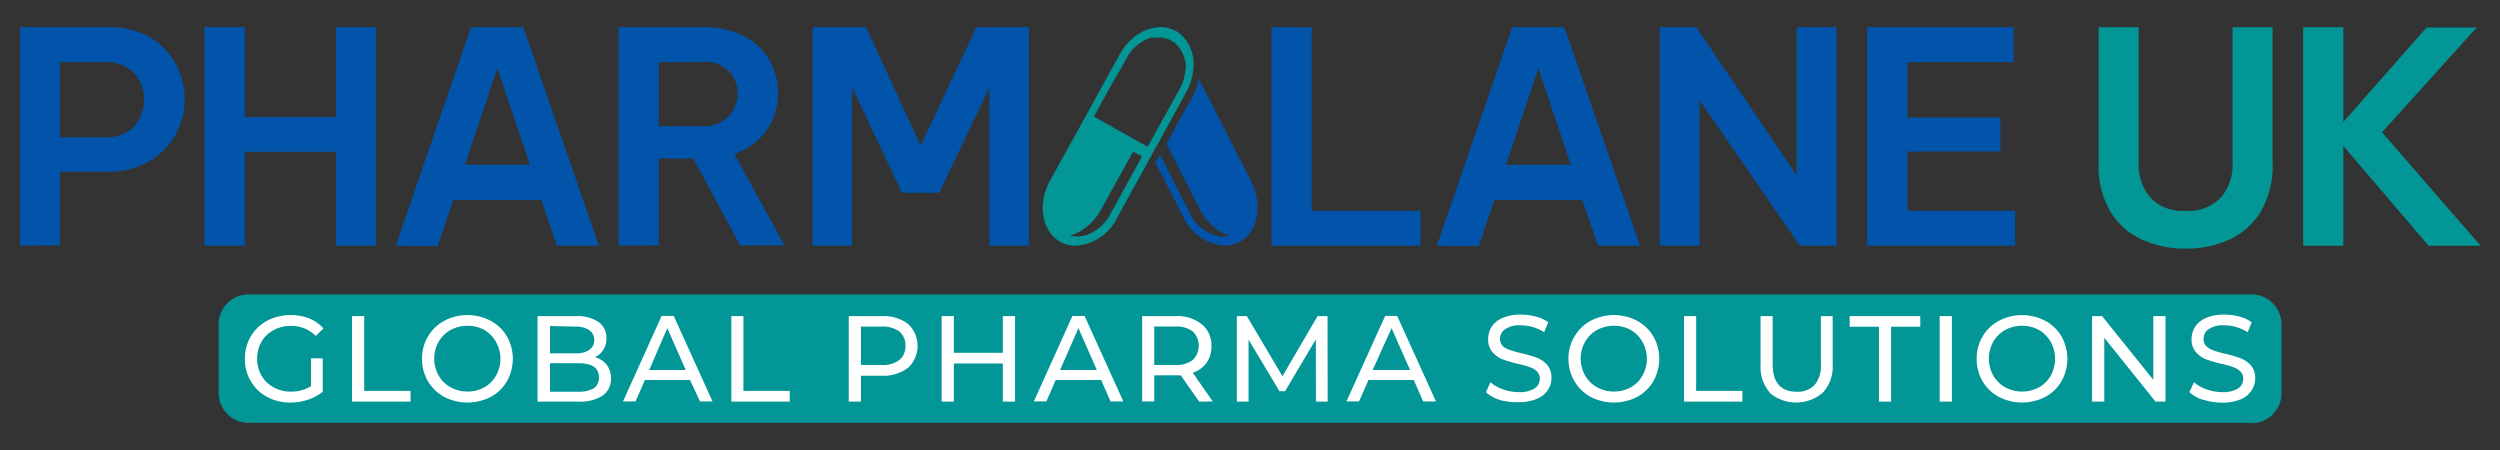 <svg xmlns="http://www.w3.org/2000/svg" id="Layer_1" data-name="Layer 1" viewBox="0 0 249.99 45"><rect x="0" y="0" width="249.99" height="45" fill="#333333" stroke="none"/><defs><style>.cls-1{fill:#029696;}.cls-2{fill:#fff;}.cls-3{fill:#0253aa;}</style></defs><title>final logo</title><path class="cls-1" d="M225.14,42.28H24.86a3,3,0,0,1-3-3V32.44a3,3,0,0,1,3-3H225.14a3,3,0,0,1,3,3v6.88a3,3,0,0,1-3,3"></path><path class="cls-2" d="M31.1,35.83h1.17v3.34a4.5,4.5,0,0,1-1.48.8,5.45,5.45,0,0,1-1.76.28,4.71,4.71,0,0,1-2.32-.56,4.11,4.11,0,0,1-1.63-1.57,4.24,4.24,0,0,1-.59-2.24,4.3,4.3,0,0,1,.59-2.25,4.22,4.22,0,0,1,1.63-1.56,4.94,4.94,0,0,1,2.35-.56,5,5,0,0,1,1.86.33,3.87,3.87,0,0,1,1.42,1l-.76.75a3.44,3.44,0,0,0-2.47-1,3.59,3.59,0,0,0-1.75.42,3.12,3.12,0,0,0-1.22,1.17,3.52,3.52,0,0,0,0,3.37,3.15,3.15,0,0,0,1.22,1.18,3.45,3.45,0,0,0,1.74.43,3.68,3.68,0,0,0,2-.55Z"></path><polygon class="cls-2" points="35.2 31.61 36.42 31.61 36.42 39.09 41.05 39.09 41.05 40.16 35.2 40.16 35.2 31.61"></polygon><path class="cls-2" d="M44.42,39.69a4.31,4.31,0,0,1-1.63-1.57,4.38,4.38,0,0,1-.59-2.24,4.32,4.32,0,0,1,.59-2.23,4.24,4.24,0,0,1,1.63-1.57,5,5,0,0,1,4.65,0,4.19,4.19,0,0,1,1.62,1.56,4.55,4.55,0,0,1,0,4.48,4.15,4.15,0,0,1-1.62,1.57,5.11,5.11,0,0,1-4.65,0m4-.95a3.11,3.11,0,0,0,1.18-1.18,3.43,3.43,0,0,0,0-3.36A3.18,3.18,0,0,0,48.44,33a3.39,3.39,0,0,0-1.69-.42,3.48,3.48,0,0,0-1.7.42,3.07,3.07,0,0,0-1.19,1.18,3.43,3.43,0,0,0,0,3.36,3,3,0,0,0,1.19,1.18,3.38,3.38,0,0,0,1.7.43,3.29,3.29,0,0,0,1.69-.43"></path><path class="cls-2" d="M60.66,36.47a2.15,2.15,0,0,1,.43,1.38,2,2,0,0,1-.83,1.71,4.16,4.16,0,0,1-2.44.6H53.75V31.61h3.83a3.78,3.78,0,0,1,2.26.58,1.92,1.92,0,0,1,.8,1.63,2,2,0,0,1-1.15,1.9,2.17,2.17,0,0,1,1.17.75M55,32.6v2.73h2.5A2.43,2.43,0,0,0,58.91,35a1.15,1.15,0,0,0,.51-1,1.18,1.18,0,0,0-.51-1,2.51,2.51,0,0,0-1.44-.34Zm4.37,6.23a1.22,1.22,0,0,0,.52-1.08c0-1-.7-1.43-2.09-1.43H55v2.85h2.8a3,3,0,0,0,1.57-.34"></path><path class="cls-2" d="M69,38H64.49l-.94,2.14H62.3l3.86-8.55h1.21l3.88,8.55H70Zm-.43-1-1.84-4.19L64.92,37Z"></path><polygon class="cls-2" points="73.13 31.61 74.34 31.61 74.34 39.09 78.97 39.09 78.97 40.16 73.13 40.16 73.13 31.61"></polygon><path class="cls-2" d="M90.81,32.4a3,3,0,0,1,0,4.37,4,4,0,0,1-2.61.8H86.09v2.59H84.87V31.61H88.2a4,4,0,0,1,2.61.79M89.93,36a1.74,1.74,0,0,0,.61-1.42,1.76,1.76,0,0,0-.61-1.43,2.76,2.76,0,0,0-1.77-.49H86.09V36.5h2.07A2.76,2.76,0,0,0,89.93,36"></path><polygon class="cls-2" points="101.5 31.61 101.5 40.16 100.28 40.16 100.28 36.35 95.38 36.35 95.38 40.16 94.16 40.16 94.16 31.61 95.38 31.61 95.38 35.28 100.28 35.28 100.28 31.61 101.5 31.61"></polygon><path class="cls-2" d="M110.11,38h-4.54l-.94,2.14h-1.25l3.86-8.55h1.21l3.88,8.55h-1.28Zm-.43-1-1.84-4.19L106,37Z"></path><path class="cls-2" d="M119.91,40.16l-1.84-2.63c-.23,0-.41,0-.54,0h-2.11v2.61h-1.21V31.61h3.32a3.93,3.93,0,0,1,2.61.79,2.68,2.68,0,0,1,1,2.19,2.87,2.87,0,0,1-.48,1.68,2.81,2.81,0,0,1-1.39,1l2,2.87ZM119.27,36a2,2,0,0,0,0-2.86,2.76,2.76,0,0,0-1.77-.49h-2.08v3.85h2.08a2.76,2.76,0,0,0,1.77-.5"></path><polygon class="cls-2" points="131.59 40.16 131.58 33.93 128.5 39.12 127.94 39.12 124.85 33.96 124.85 40.16 123.68 40.16 123.68 31.61 124.68 31.61 128.24 37.62 131.75 31.61 132.75 31.61 132.76 40.16 131.59 40.16"></polygon><path class="cls-2" d="M141.37,38h-4.53l-.94,2.14h-1.26l3.87-8.55h1.2l3.88,8.55h-1.28ZM141,37l-1.85-4.19L137.26,37Z"></path><path class="cls-2" d="M150,40a3.77,3.77,0,0,1-1.41-.78l.45-1a3.66,3.66,0,0,0,1.25.71,4.68,4.68,0,0,0,1.57.28,2.82,2.82,0,0,0,1.58-.36,1.12,1.12,0,0,0,.53-1,1,1,0,0,0-.29-.72,2,2,0,0,0-.71-.42,11.83,11.83,0,0,0-1.19-.33,12.11,12.11,0,0,1-1.55-.46,2.6,2.6,0,0,1-1-.72,1.9,1.9,0,0,1-.42-1.3,2.26,2.26,0,0,1,.35-1.23,2.46,2.46,0,0,1,1.1-.88,4.37,4.37,0,0,1,1.81-.33,5.74,5.74,0,0,1,1.49.19,3.84,3.84,0,0,1,1.26.57l-.41,1a4.7,4.7,0,0,0-1.14-.52,4.63,4.63,0,0,0-1.2-.17,2.55,2.55,0,0,0-1.55.38,1.14,1.14,0,0,0-.52,1,1,1,0,0,0,.29.72A2.09,2.09,0,0,0,151,35a10.88,10.88,0,0,0,1.17.33,11.64,11.64,0,0,1,1.55.46,2.65,2.65,0,0,1,1,.71,1.88,1.88,0,0,1,.42,1.28,2.14,2.14,0,0,1-.37,1.23,2.38,2.38,0,0,1-1.11.88,4.46,4.46,0,0,1-1.82.32A5.75,5.75,0,0,1,150,40"></path><path class="cls-2" d="M159.06,39.69a4.22,4.22,0,0,1-1.62-1.57,4.29,4.29,0,0,1-.6-2.24,4.23,4.23,0,0,1,.6-2.23,4.15,4.15,0,0,1,1.62-1.57,5,5,0,0,1,4.65,0,4.19,4.19,0,0,1,1.62,1.56,4.55,4.55,0,0,1,0,4.48,4.15,4.15,0,0,1-1.62,1.57,5.11,5.11,0,0,1-4.65,0m4-.95a3,3,0,0,0,1.18-1.18,3.43,3.43,0,0,0,0-3.36A3.11,3.11,0,0,0,163.08,33a3.39,3.39,0,0,0-1.69-.42,3.48,3.48,0,0,0-1.7.42,3.14,3.14,0,0,0-1.19,1.18,3.43,3.43,0,0,0,0,3.36,3.07,3.07,0,0,0,1.19,1.18,3.38,3.38,0,0,0,1.7.43,3.29,3.29,0,0,0,1.69-.43"></path><polygon class="cls-2" points="168.39 31.61 169.61 31.61 169.61 39.09 174.23 39.09 174.23 40.16 168.39 40.16 168.39 31.61"></polygon><path class="cls-2" d="M177,39.28a3.84,3.84,0,0,1-.95-2.81V31.61h1.21v4.81c0,1.83.81,2.75,2.41,2.75a2.32,2.32,0,0,0,1.79-.68,3,3,0,0,0,.62-2.07V31.61h1.18v4.86a3.81,3.81,0,0,1-1,2.81,4.12,4.12,0,0,1-5.31,0"></path><polygon class="cls-2" points="187.89 32.67 184.96 32.67 184.96 31.61 192.02 31.61 192.02 32.67 189.1 32.67 189.1 40.16 187.89 40.16 187.89 32.67"></polygon><rect class="cls-2" x="193.96" y="31.61" width="1.22" height="8.55"></rect><path class="cls-2" d="M199.88,39.69a4.17,4.17,0,0,1-1.63-1.57,4.29,4.29,0,0,1-.59-2.24,4.23,4.23,0,0,1,.59-2.23,4.11,4.11,0,0,1,1.63-1.57,5,5,0,0,1,4.64,0,4.19,4.19,0,0,1,1.62,1.56,4.55,4.55,0,0,1,0,4.48,4.15,4.15,0,0,1-1.62,1.57,5.09,5.09,0,0,1-4.64,0m4-.95a3.14,3.14,0,0,0,1.19-1.18,3.5,3.5,0,0,0,0-3.36A3.21,3.21,0,0,0,203.89,33a3.39,3.39,0,0,0-1.69-.42,3.48,3.48,0,0,0-1.7.42,3.21,3.21,0,0,0-1.19,1.18,3.5,3.5,0,0,0,0,3.36,3.14,3.14,0,0,0,1.19,1.18,3.38,3.38,0,0,0,1.7.43,3.29,3.29,0,0,0,1.69-.43"></path><polygon class="cls-2" points="216.54 31.61 216.54 40.16 215.54 40.16 210.42 33.78 210.42 40.16 209.2 40.16 209.2 31.61 210.2 31.61 215.32 37.98 215.32 31.61 216.54 31.61"></polygon><path class="cls-2" d="M220.34,40a3.85,3.85,0,0,1-1.41-.78l.46-1a3.71,3.71,0,0,0,1.24.71,4.72,4.72,0,0,0,1.57.28,2.83,2.83,0,0,0,1.59-.36,1.11,1.11,0,0,0,.52-1,.93.93,0,0,0-.29-.72,2,2,0,0,0-.7-.42,11.83,11.83,0,0,0-1.19-.33,12.86,12.86,0,0,1-1.56-.46,2.68,2.68,0,0,1-1-.72,1.9,1.9,0,0,1-.42-1.3,2.19,2.19,0,0,1,.36-1.23,2.43,2.43,0,0,1,1.09-.88,4.45,4.45,0,0,1,1.82-.33,5.8,5.8,0,0,1,1.49.19,3.88,3.88,0,0,1,1.25.57l-.4,1a4.77,4.77,0,0,0-1.15-.52,4.5,4.5,0,0,0-1.19-.17,2.6,2.6,0,0,0-1.56.38,1.15,1.15,0,0,0-.51,1,.93.93,0,0,0,.29.72,2,2,0,0,0,.72.42,11.16,11.16,0,0,0,1.18.33,12.11,12.11,0,0,1,1.55.46,2.73,2.73,0,0,1,1,.71,1.88,1.88,0,0,1,.42,1.28,2.22,2.22,0,0,1-.37,1.23,2.38,2.38,0,0,1-1.11.88,4.51,4.51,0,0,1-1.83.32,5.83,5.83,0,0,1-1.86-.29"></path><path class="cls-1" d="M118.07,3.44a2.83,2.83,0,0,0-.45-.32,3.21,3.21,0,0,0-1.79-.4,4.34,4.34,0,0,0-2.23.85l.23-.08-.23.08a5.64,5.64,0,0,0-1.43,1.52l-.21.36-.8,1.45-2.4,4.36-.55,1L105,18.06a5.87,5.87,0,0,0-.7,2.21,4.83,4.83,0,0,0,.15,1.83,3.67,3.67,0,0,0,.84,1.51,3,3,0,0,0,.72.56l.15.08a3.05,3.05,0,0,0,1.19.32,4.88,4.88,0,0,0,4.32-2.73l3.2-5.81.28-.52.26-.47.46-.82,2.74-5a5.76,5.76,0,0,0,.49-1.15,5.92,5.92,0,0,0,.23-1.23,4,4,0,0,0-1.27-3.41m-3.88,12.25L111,21.46a4.25,4.25,0,0,1-2.39,2.05,3.38,3.38,0,0,1-.76.14,2.71,2.71,0,0,1-.85-.1,4.76,4.76,0,0,0,1.2-.54,5.55,5.55,0,0,0,1.9-2.05l3.21-5.81.89.5ZM118.53,7a4.68,4.68,0,0,1-.57,1.9l-2.77,5-.43.78h0L110,12l-.62-.35,2-3.61L112,7l.66-1.18a4.21,4.21,0,0,1,2.42-2.06l.17,0h0a.8.8,0,0,1,.15,0l.09,0h.11l.2,0a2.4,2.4,0,0,1,1.76.62,3.21,3.21,0,0,1,1,2.69"></path><path class="cls-3" d="M125.74,20.36a5.82,5.82,0,0,0-.63-2.23l-3-5.91-.52-1-1.72-3.35c0,.2-.09.41-.15.61a.64.64,0,0,1,0,.07c0,.13-.09.26-.14.39a7.09,7.09,0,0,1-.32.69l-2.21,4-.14.26-.18.32-.09.17.43.85.29.57h0l2.6,5.07A5.72,5.72,0,0,0,121.76,23a4.57,4.57,0,0,0,1.18.57,2.41,2.41,0,0,1-.85.07A4,4,0,0,1,119,21.34l-3-5.88-.24.44-.21.37,2.78,5.43a4.86,4.86,0,0,0,4.24,2.86,3.22,3.22,0,0,0,1.35-.35,3.29,3.29,0,0,0,.73-.54,3.52,3.52,0,0,0,.89-1.49,4.75,4.75,0,0,0,.2-1.82"></path><path class="cls-3" d="M2,24.57V2.72h8.62a8.31,8.31,0,0,1,4.36,1,6.9,6.9,0,0,1,2.62,2.72,7.34,7.34,0,0,1,0,6.93,6.86,6.86,0,0,1-2.62,2.73,8.21,8.21,0,0,1-4.36,1.07H6v7.35ZM10.54,6.21H6v7.52h4.58a4,4,0,0,0,2.15-.54A3.49,3.49,0,0,0,14,11.77,3.93,3.93,0,0,0,14.4,10,4,4,0,0,0,14,8.18a3.53,3.53,0,0,0-1.28-1.41,3.8,3.8,0,0,0-2.15-.56"></path><polygon class="cls-3" points="20.45 24.57 20.45 2.72 24.47 2.72 24.47 11.7 33.59 11.7 33.59 2.72 37.6 2.72 37.6 24.57 33.59 24.57 33.59 15.18 24.47 15.18 24.47 24.57 20.45 24.57"></polygon><path class="cls-3" d="M39.58,24.57,47.1,2.72h5.23l7.56,21.85h-4.2L54.13,20h-8.8l-1.56,4.61Zm6.91-8.09H53L49.73,6.83Z"></path><path class="cls-3" d="M61.86,24.57V2.72h8.5a8.48,8.48,0,0,1,4,.88A6.12,6.12,0,0,1,76.93,6a6.51,6.51,0,0,1,.87,3.35A6.43,6.43,0,0,1,76.68,13a6.36,6.36,0,0,1-3.25,2.38l5,9.15H74l-4.66-8.68H65.88v8.68ZM70.3,6.21H65.88v6.4H70.3a3.31,3.31,0,0,0,2.57-1,3.22,3.22,0,0,0,.89-2.26,3.18,3.18,0,0,0-.89-2.24,3.34,3.34,0,0,0-2.57-.94"></path><polygon class="cls-3" points="81.25 24.57 81.25 2.72 86.6 2.72 92.06 14.56 97.64 2.72 102.89 2.72 102.89 24.57 98.93 24.57 98.93 8.78 93.92 19.28 90.2 19.28 85.21 8.72 85.21 24.57 81.25 24.57"></polygon><polygon class="cls-3" points="127.15 24.57 127.15 2.72 131.16 2.72 131.16 21.08 142.03 21.08 142.03 24.57 127.15 24.57"></polygon><path class="cls-3" d="M143.68,24.57l7.53-21.85h5.22L164,24.57h-4.2L158.23,20h-8.8l-1.56,4.61Zm6.91-8.09h6.49l-3.25-9.65Z"></path><polygon class="cls-3" points="165.96 24.57 165.96 2.72 169.62 2.72 179.66 17.54 179.66 2.72 183.64 2.72 183.64 24.57 179.98 24.57 169.95 10.02 169.95 24.57 165.96 24.57"></polygon><polygon class="cls-3" points="186.71 24.57 186.71 2.72 201.35 2.72 201.35 6.21 190.73 6.21 190.73 11.76 200.03 11.76 200.03 15.15 190.73 15.15 190.73 21.08 201.5 21.08 201.5 24.57 186.71 24.57"></polygon><path class="cls-1" d="M218.53,24.86a10.23,10.23,0,0,1-4.4-.93A7.17,7.17,0,0,1,211,21.11a9.06,9.06,0,0,1-1.15-4.75V2.72h4V16.36A5.12,5.12,0,0,0,215,19.73a4.37,4.37,0,0,0,3.53,1.35,4.44,4.44,0,0,0,3.57-1.35,5,5,0,0,0,1.15-3.37V2.72h4V16.36a9.06,9.06,0,0,1-1.15,4.75A7.2,7.2,0,0,1,223,23.93a10.25,10.25,0,0,1-4.44.93"></path><polygon class="cls-1" points="230.31 24.57 230.31 2.72 234.32 2.72 234.32 12.2 242.65 2.75 247.66 2.75 238.19 13.23 248.05 24.57 242.85 24.57 234.32 14.59 234.32 24.57 230.31 24.57"></polygon></svg>